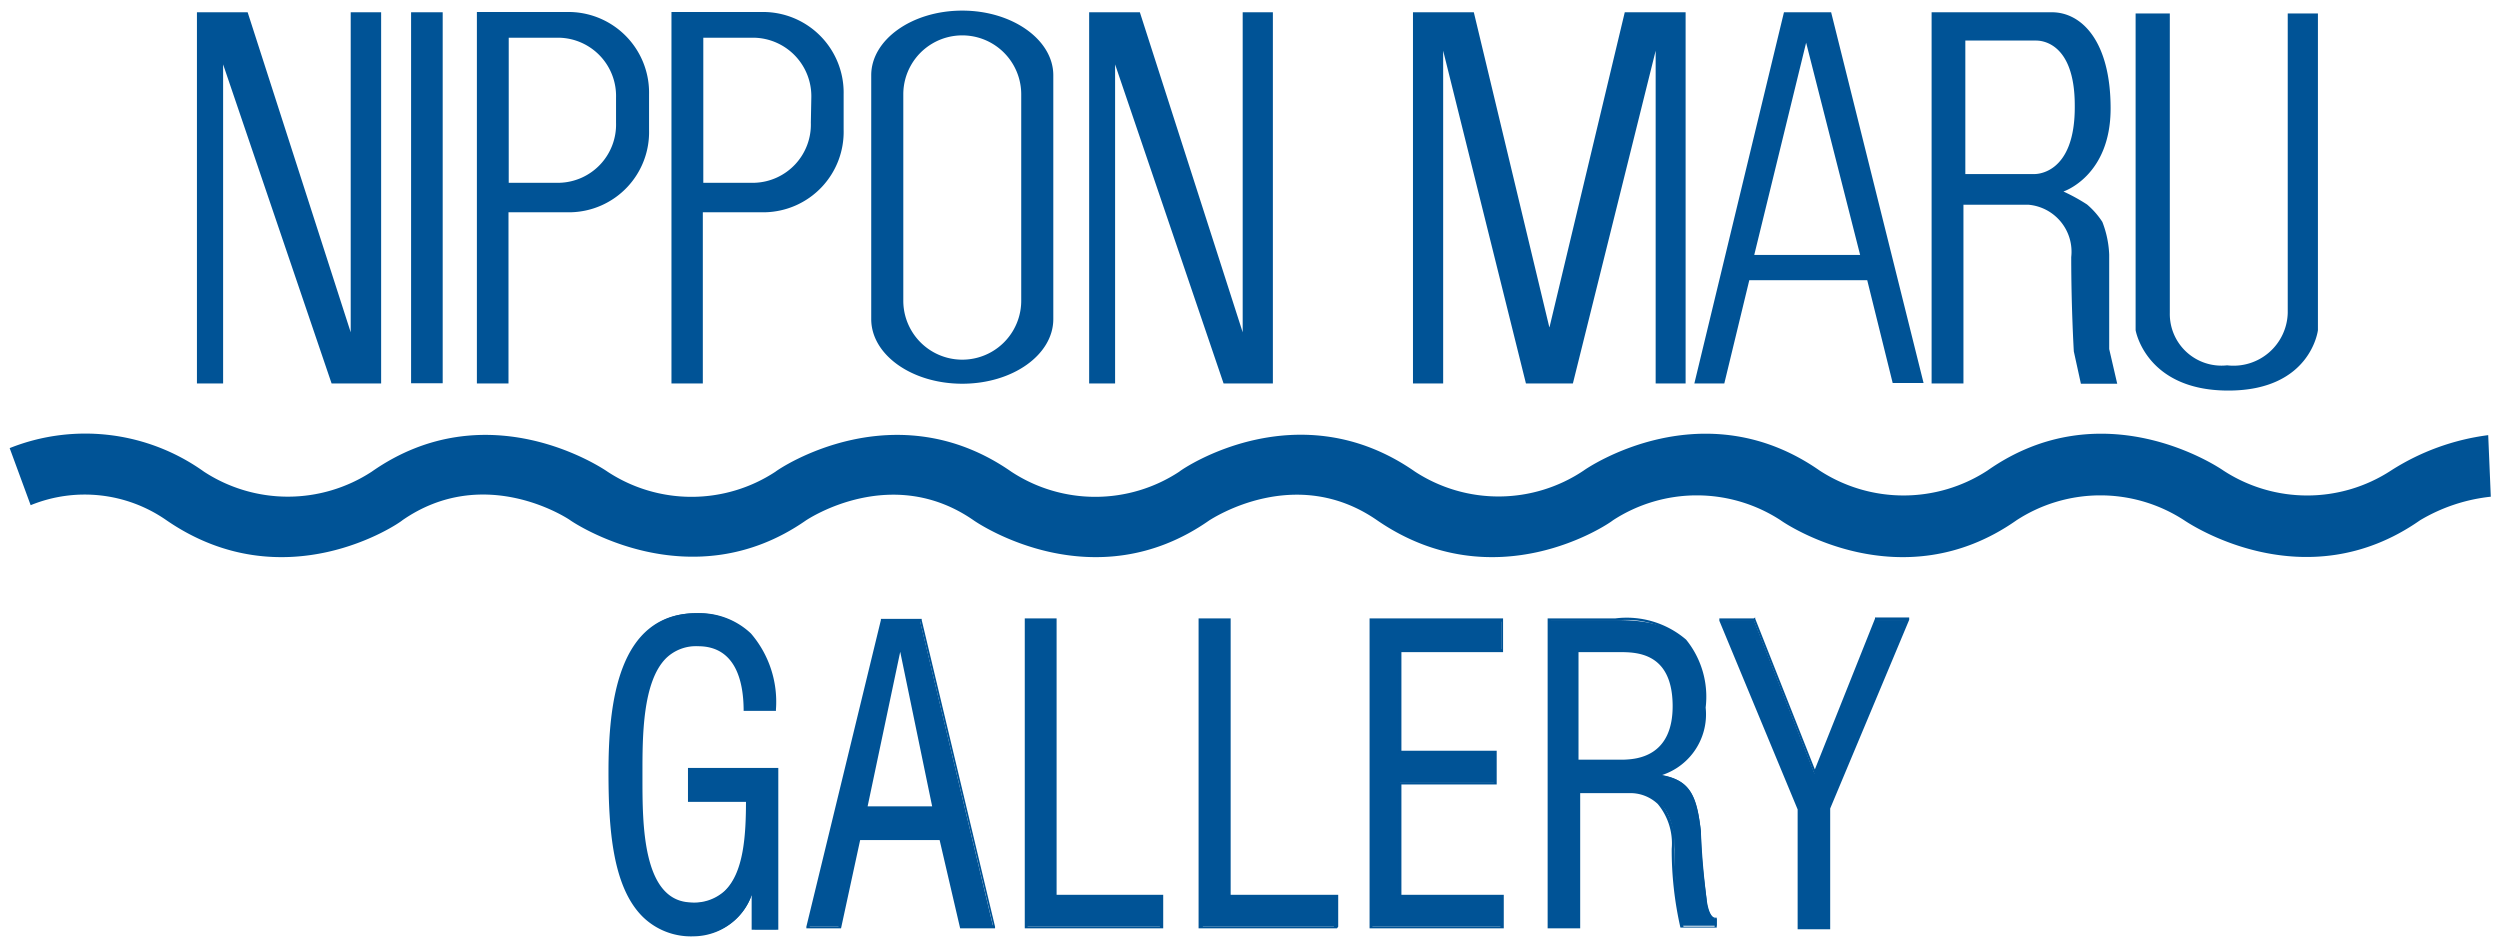 <svg id="logo-n-maru" data-name="logo-n-maru" width="106" height="40" xmlns="http://www.w3.org/2000/svg" viewBox="0 0 106 40"><defs><style>.cls-1{fill:#005396;}</style></defs><path class="cls-1" d="M105.5,18.45a10,10,0,0,0-4.12,1.5,6.5,6.5,0,0,1-7.11,0c-.2-.14-5.1-3.44-10,0a6.52,6.52,0,0,1-7.12,0c-4.93-3.44-9.81-.14-10,0A6.48,6.48,0,0,1,60,20c-4.94-3.45-9.83-.15-10,0a6.48,6.48,0,0,1-7.12,0c-4.94-3.44-9.83-.14-10,0a6.48,6.48,0,0,1-7.12,0c-.2-.14-5.09-3.44-10,0a6.5,6.5,0,0,1-7.11,0A8.65,8.65,0,0,0,.41,19l.89,2.42a6.06,6.06,0,0,1,5.76.64c5,3.44,9.84.15,10,0,3.47-2.41,7-.09,7.12,0s5.09,3.43,10,0c.13-.08,3.64-2.4,7.1,0,.21.15,5.1,3.44,10,0,.14-.08,3.65-2.4,7.11,0,5,3.44,9.83.15,10,0a6.51,6.51,0,0,1,7.11,0c.2.15,5.1,3.44,10,0a6.51,6.51,0,0,1,7.11,0c.21.14,5.1,3.43,10,0a7.37,7.37,0,0,1,3-1Z"/><polygon class="cls-1" points="8.35 0.52 8.35 16.26 9.46 16.26 9.46 2.73 14.06 16.26 16.16 16.26 16.16 0.52 14.87 0.52 14.87 14.09 10.5 0.52 8.35 0.52"/><polygon class="cls-1" points="46.18 0.52 46.18 16.26 47.28 16.26 47.28 2.73 51.88 16.26 53.97 16.26 53.97 0.52 52.69 0.52 52.69 14.09 48.33 0.52 46.18 0.52"/><rect class="cls-1" x="17.43" y="0.52" width="1.34" height="15.73"/><path class="cls-1" d="M24.22.51h-4V16.26h1.34V9h2.65a3.4,3.4,0,0,0,3.31-3.5V4A3.42,3.42,0,0,0,24.22.51Zm1.9,4.69a2.47,2.47,0,0,1-2.39,2.55H21.57V1.6h2.16a2.47,2.47,0,0,1,2.39,2.54Z"/><path class="cls-1" d="M32.47.51h-4V16.26h1.33V9h2.65a3.41,3.41,0,0,0,3.32-3.5V4A3.42,3.42,0,0,0,32.47.51ZM34.38,5.2A2.47,2.47,0,0,1,32,7.75H29.82V1.6H32a2.48,2.48,0,0,1,2.4,2.54Z"/><path class="cls-1" d="M40.8.45c-2.14,0-3.86,1.24-3.86,2.74V13.53c0,1.51,1.72,2.74,3.86,2.74s3.86-1.23,3.86-2.74V3.19C44.66,1.69,42.93.45,40.8.45Zm2.5,12.3a2.49,2.49,0,0,1-5,0V4a2.49,2.49,0,0,1,5,0Z"/><polygon class="cls-1" points="65.7 16.26 66.69 16.26 70.2 2.15 70.2 16.26 71.47 16.26 71.47 0.52 68.89 0.52 65.7 13.87 65.69 13.87 62.49 0.52 59.91 0.52 59.91 16.26 61.19 16.26 61.19 2.15 64.7 16.26 65.69 16.26 65.7 16.26"/><path class="cls-1" d="M80.25,16.24h1.31L77.64.52h-2l-3.8,15.74h1.27l1.06-4.38h5Zm-5.87-5.43,2.2-9,2.29,9Z"/><path class="cls-1" d="M89.43,14.8v-4a4.27,4.27,0,0,0-.29-1.39,3.38,3.38,0,0,0-.65-.74,7.79,7.79,0,0,0-1-.55s2-.65,2-3.52S88.25.52,87,.52h-5.1V16.26h1.35V8.68H86a2,2,0,0,1,1.82,2.22c0,2.18.11,4,.11,4l.3,1.37h1.54ZM86.24,7.38H83.33V1.72h3c.14,0,1.64,0,1.64,2.75C88,7.48,86.24,7.38,86.24,7.38Z"/><path class="cls-1" d="M97,.57v12.7a2.3,2.3,0,0,1-2.57,2.22A2.19,2.19,0,0,1,92,13.27V.57H90.55V14s.43,2.56,3.93,2.56S98.28,14,98.28,14V.57Z"/><path class="cls-1" d="M32.92,39.4H32v-2h0a2.55,2.55,0,0,1-2.53,2.25c-3.29,0-3.54-3.86-3.54-6.91S26.33,26,29.53,26c2.11,0,3.32,1.62,3.29,4.05H31.58c0-1.6-.59-2.71-2-2.74-2.42,0-2.44,3.2-2.44,5.43,0,2-.09,5.43,2.1,5.55S31.71,36,31.7,33.92H29.24V32.61h3.68Z"/><path class="cls-1" d="M32.92,39.34H32l.07.06V37.31h-.15v0a2.49,2.49,0,0,1-2.47,2.19,2.8,2.8,0,0,1-2.07-.8c-1.24-1.23-1.41-3.63-1.41-6,0-1.86.15-4.48,1.46-5.79a2.87,2.87,0,0,1,2.14-.83,3,3,0,0,1,2.19.86,4.25,4.25,0,0,1,1,3.12l.07-.07H31.58l.06.07c0-1.8-.72-2.77-2.06-2.8a1.89,1.89,0,0,0-1.44.53c-1.06,1-1.06,3.4-1.06,5V33c0,2,0,5.26,2.15,5.39a2,2,0,0,0,1.57-.53c.86-.8,1-2.44,1-3.93v-.07H29.24l.05.07V32.61l-.05.08h3.68l-.06-.08V39.4Zm0-6.78H29.17V34H31.7l-.07-.07c0,1.47-.09,3.07-.91,3.85a1.93,1.93,0,0,1-1.48.48c-2-.11-2-3.34-2-5.26v-.23c0-1.53,0-3.86,1-4.86a1.82,1.82,0,0,1,1.36-.51c1.58,0,1.92,1.47,1.93,2.68v.06h1.37v-.06a4.44,4.44,0,0,0-1.06-3.22A3.16,3.16,0,0,0,29.53,26c-3.34,0-3.73,3.84-3.73,6.74,0,2.44.18,4.87,1.45,6.13a2.92,2.92,0,0,0,2.16.83A2.63,2.63,0,0,0,32,37.39l-.07,0h0l-.06-.07v2.1H33V32.56Z"/><path class="cls-1" d="M37.41,26.29H39l3.11,13H40.79l-.87-3.74h-3.5l-.82,3.74H34.25Zm.79,1h0l-1.46,6.92h2.92Z"/><path class="cls-1" d="M37.41,26.36H39L39,26.31l3.12,13,.06-.08H40.79l.06,0L40,35.55v-.06H36.36v.06l-.81,3.74.06,0H34.25l.06.08,3.16-13Zm-3.16,13h1.41v0l.81-3.74-.06,0h3.5l-.07,0,.87,3.74,0,0h1.48l0-.07-3.11-13v-.05H37.35v.05l-3.16,13,0,.07Z"/><path class="cls-1" d="M38.2,27.27h-.08v0l-1.46,6.93,0,.08h3.08l0-.08-1.43-6.93v0Zm1.43,6.92H36.71l.06.08,1.46-6.92-.06,0h0l-.06,0,1.43,6.92Z"/><path class="cls-1" d="M43.51,39.29v-13h1.23V38h4.51v1.29Z"/><path class="cls-1" d="M43.57,39.29v-13l-.06.07h1.23l-.07-.07V38.06h4.58L49.18,38v1.29l.07,0H43.51Zm5.75,0V37.94H44.74l.06.06V26.22H43.45V39.36h5.87Z"/><path class="cls-1" d="M50.88,39.29v-13h1.24V38h4.51v1.29Z"/><path class="cls-1" d="M51,39.29v-13l-.07.07h1.24l-.07-.07V38.06h4.58L56.56,38v1.29l.07,0H50.88Zm5.74,0V37.94H52.12l.06.06V26.22H50.82V39.36h5.87Z"/><path class="cls-1" d="M58.14,39.29v-13h5.53v1.3H59.36v4.3h4v1.3h-4V38h4.33v1.29Z"/><path class="cls-1" d="M58.19,39.29v-13l0,.07h5.53l-.06-.07v1.3l.06-.07H59.3V32h4.1l-.06-.07v1.3l.06-.06H59.3v4.93h4.39L63.62,38v1.29l.07,0H58.14Zm5.57,0V37.94h-4.4l.06.06V33.19l-.06.07h4.1V31.83h-4.1l.06.06v-4.3l-.06.06h4.37V26.22H58.07V39.36h5.69Z"/><path class="cls-1" d="M66.92,39.29H65.69v-13h2.84c2.33,0,3.8.71,3.73,3.71a2.69,2.69,0,0,1-2.14,2.83v0c1.44.15,1.79.69,2,2.42,0,1,.12,1.93.24,2.9,0,.25.13.81.43.81v.29H71.32A13.53,13.53,0,0,1,71,36c0-1.3-.46-2.41-1.9-2.41H66.92Zm0-7h1.93c.57,0,2.17-.13,2.14-2.4s-1.53-2.29-2.35-2.29H66.92Z"/><path class="cls-1" d="M66.92,39.24H65.69l.06,0v-13l-.06.07h2.84a3.79,3.79,0,0,1,2.86.85,3.66,3.66,0,0,1,.8,2.79,2.59,2.59,0,0,1-2.07,2.76h-.05v.15h.05c1.35.15,1.72.62,1.91,2.36,0,1,.12,2,.23,2.91l0,0c0,.29.15.83.48.83L72.7,39v.29l.06,0H71.32l.06,0A14.59,14.59,0,0,1,71,36a2.76,2.76,0,0,0-.61-2,1.88,1.88,0,0,0-1.34-.49h-2.2v5.78Zm0-5.61h2.13a1.69,1.69,0,0,1,1.24.46,2.62,2.62,0,0,1,.59,1.9,14.87,14.87,0,0,0,.37,3.34l0,0h1.54v-.42h-.06c-.23,0-.33-.5-.36-.72v0c-.12-.94-.21-1.89-.25-2.89-.17-1.69-.5-2.32-2-2.49l.06.07v0l0,.06A2.71,2.71,0,0,0,72.32,30a3.84,3.84,0,0,0-.83-2.88,3.87,3.87,0,0,0-3-.9H65.62V39.36H67V33.58Z"/><path class="cls-1" d="M66.92,32.33h1.93c1.48,0,2.22-.87,2.2-2.46a2.08,2.08,0,0,0-2.41-2.35H66.85v4.81Zm0-4.68h1.72c.73,0,2.25,0,2.28,2.23s-1.56,2.31-2.07,2.33H66.92l0,.07V27.59Z"/><path class="cls-1" d="M76.94,32.81l2.61-6.52H80.9l-3.36,8v5H76.32v-5l-3.31-8h1.35Z"/><path class="cls-1" d="M77,32.84l2.6-6.52,0,0H80.9l-.06-.09-3.35,8h0v5l.06,0H76.32l.07,0v-5h0l-3.32-8,0,.09h1.35l-.06,0,2.58,6.52.06.14Zm-2.64-6.62H72.9l0,.1,3.32,8v5.08H77.6V34.28l3.35-8,0-.1H79.5l0,.05-2.6,6.52H77l-2.58-6.52,0-.05Z"/></svg>